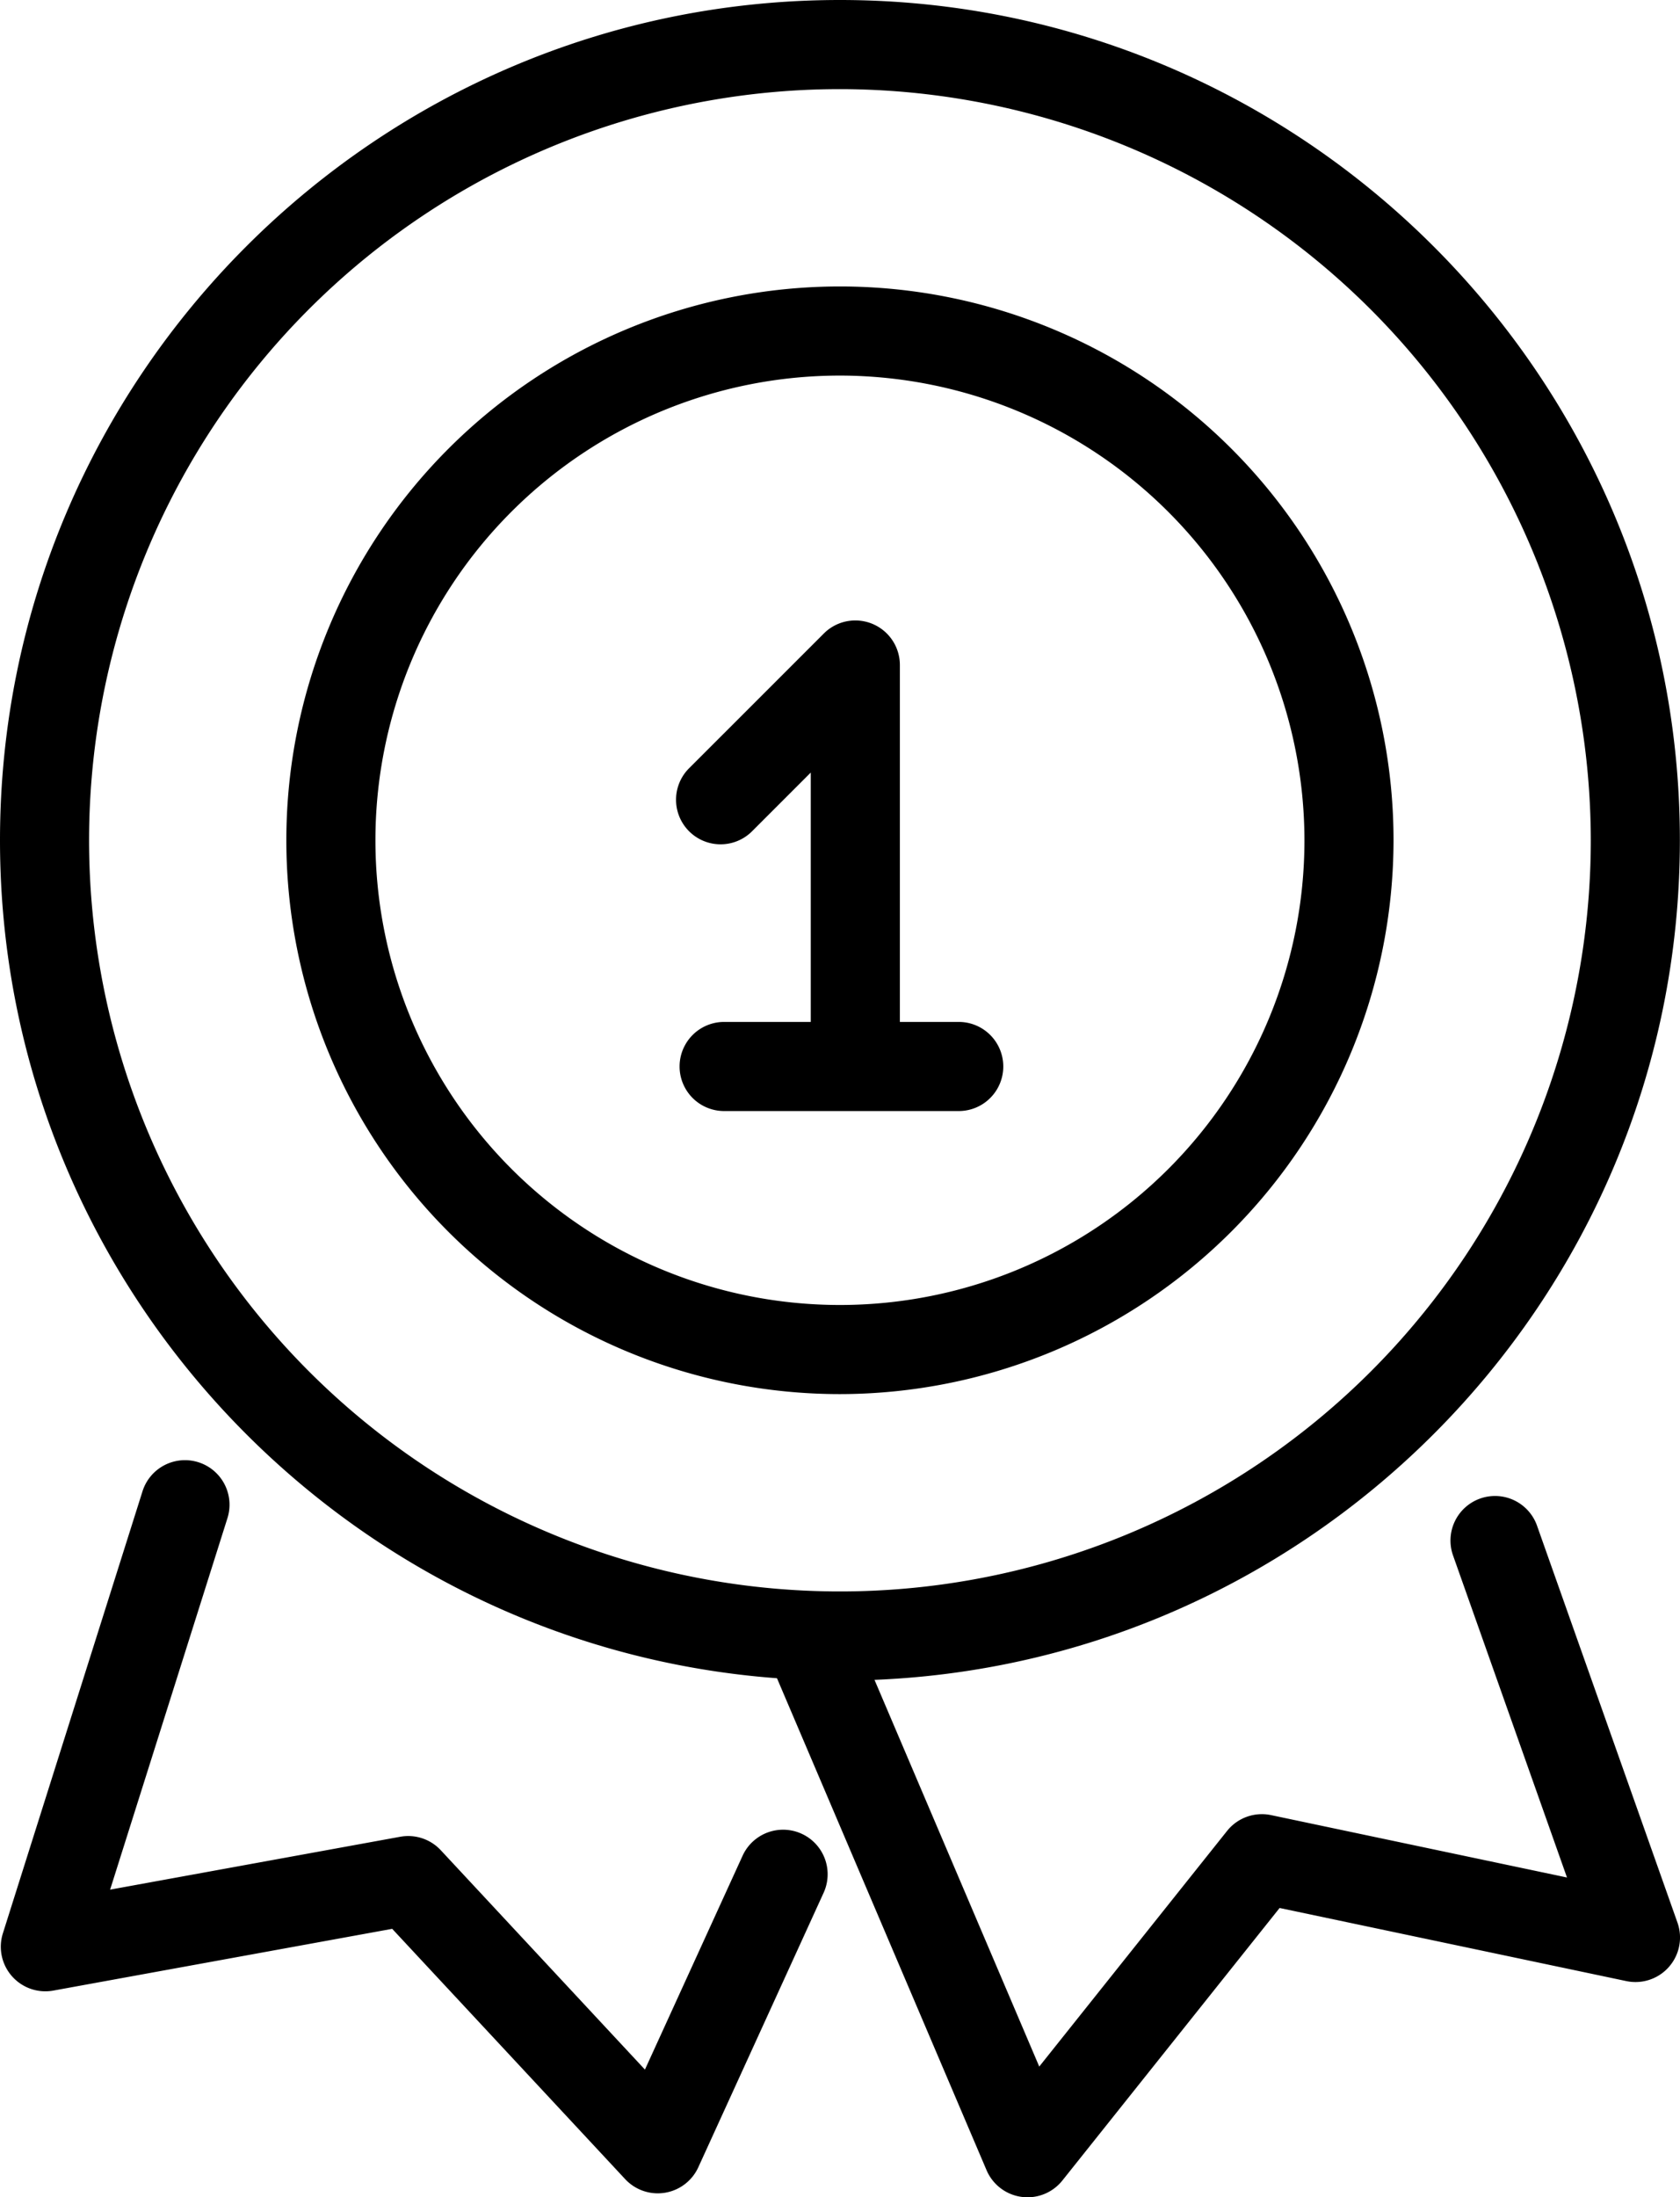 <?xml version="1.0" encoding="UTF-8"?> <svg xmlns="http://www.w3.org/2000/svg" viewBox="0 0 264.02 345.173"><g id="Camada_2" data-name="Camada 2"><g id="Camada_1-2" data-name="Camada 1"><path d="M161.483,345.173a7,7,0,0,1-6.44-4.256l-34.106-80.029a7,7,0,1,1,12.878-5.489l29.508,69.238,29.516-37.015a7,7,0,0,1,6.916-2.485l46.505,9.8-17.909-50.595a7,7,0,1,1,13.2-4.672l22.071,62.353a7,7,0,0,1-8.042,9.186l-54.484-11.483-34.138,42.81A7,7,0,0,1,161.483,345.173Zm-58.113-.622a7,7,0,0,1-5.122-2.231L61.636,303,8.385,312.7a7,7,0,0,1-7.93-9l21.93-69.4a7,7,0,1,1,13.349,4.219L17.305,296.844l45.59-8.306a6.993,6.993,0,0,1,6.377,2.116l32.083,34.459L116.7,291.521a7,7,0,0,1,12.735,5.817l-19.694,43.121a7,7,0,0,1-5.247,4A7.079,7.079,0,0,1,103.37,344.551Z"></path><path d="M132,219a87,87,0,1,1,87-87A87.1,87.1,0,0,1,132,219Zm0-160a73,73,0,1,0,73,73A73.082,73.082,0,0,0,132,59Z"></path><path d="M150.67,174.535H113.8a7,7,0,0,1,0-14h13.615V121.363l-9.222,9.221a7,7,0,0,1-9.9-9.9L129.47,99.516a7,7,0,0,1,11.949,4.95v56.069h9.251a7,7,0,0,1,0,14Z"></path><path d="M132,264C59.215,264,0,204.783,0,132S59.215,0,132,0,264,59.215,264,132,204.785,264,132,264Zm0-250A118,118,0,1,0,250,132,118.134,118.134,0,0,0,132,14Z"></path></g></g></svg> 